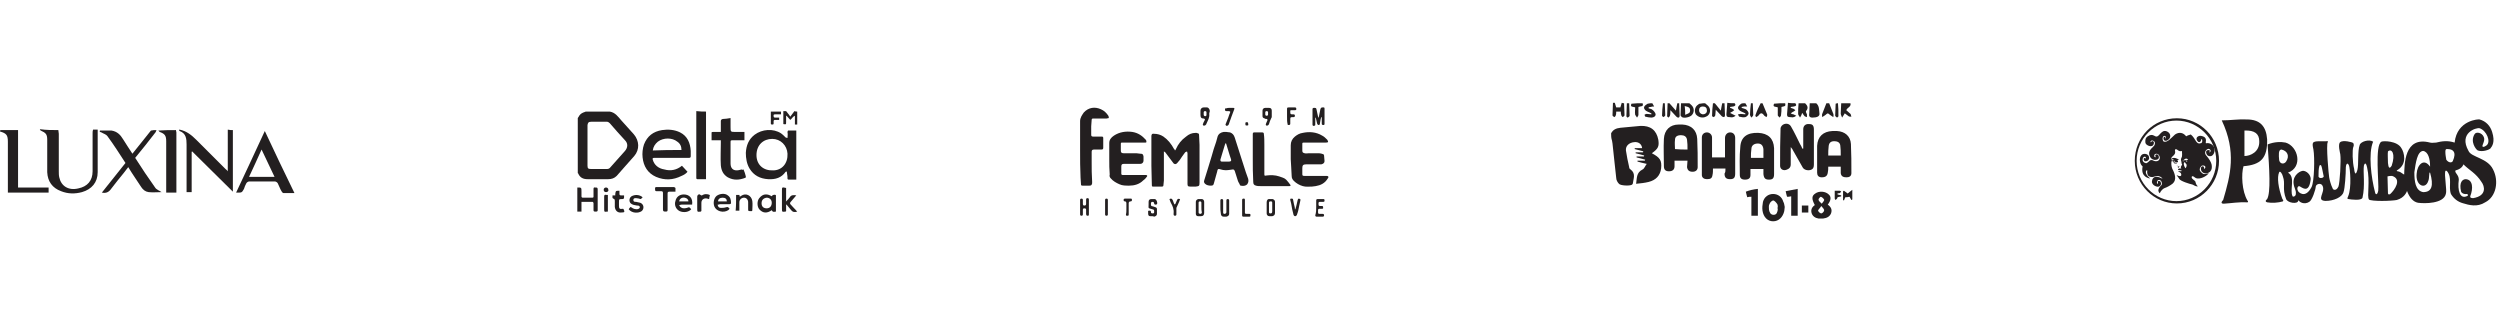 <svg width="540" height="70" viewBox="0 0 540 70" fill="none" xmlns="http://www.w3.org/2000/svg">
<g clip-path="url(#clip0_2958_570)">
<path d="M131.7 24.1C132.9 24.3 133.5 25.2 134.2 26C135.1 27 136 28 136.9 29C138.1 30.4 138.2 32.3 137 33.7C135.7 35.2 134.4 36.6 133.2 38C132.7 38.5 132.1 38.7 131.4 38.7C129.9 38.7 128.4 38.7 126.9 38.7C126 38.7 125.3 38.4 124.9 37.5C124.9 37.4 124.8 37.4 124.8 37.4C124.8 33.4 124.8 29.5 124.8 25.5C124.9 25.4 124.9 25.3 125 25.2C125.2 24.8 125.5 24.5 126 24.3C126.2 24.2 126.4 24.2 126.5 24.1C128.2 24.1 129.9 24.1 131.7 24.1ZM126.9 31.5C126.9 32.9 126.9 34.4 126.9 35.8C126.9 36.4 127.1 36.5 127.6 36.5C128.8 36.5 130 36.5 131.2 36.5C131.4 36.5 131.6 36.4 131.7 36.3C132.8 35.1 133.9 33.8 135 32.6C135.6 31.9 135.7 31 135 30.3C133.9 29.1 132.8 27.9 131.7 26.6C131.5 26.4 131.3 26.3 131.1 26.3C130 26.3 128.8 26.3 127.7 26.3C127.1 26.3 127 26.5 126.9 27C126.9 28.6 126.9 30 126.9 31.5Z" fill="#231F20"/>
<path d="M152.5 24.1C152.5 24.3 152.5 24.4 152.5 24.6C152.5 29.1 152.5 33.7 152.5 38.2C152.5 38.4 152.5 38.5 152.5 38.7C151.9 38.7 151.2 38.7 150.6 38.7C150.5 38.7 150.4 38.6 150.4 38.5C150.4 38.4 150.4 38.2 150.4 38.1C150.4 33.6 150.4 29.1 150.4 24.6C150.4 24.4 150.4 24.2 150.4 24C151.2 24.1 151.9 24.1 152.5 24.1Z" fill="#231F20"/>
<path d="M124.7 40.5C125.6 40.5 125.6 40.5 125.6 41.4C125.6 41.7 125.6 42.1 125.6 42.4C125.6 42.6 125.7 42.7 125.9 42.7C126.6 42.7 127.2 42.7 127.9 42.7C128.2 42.7 128.2 42.6 128.2 42.4C128.2 41.9 128.2 41.4 128.2 40.8C128.2 40.6 128.3 40.4 128.5 40.5C128.6 40.5 128.6 40.5 128.7 40.5C129 40.5 129.1 40.6 129.1 40.9C129.1 42.2 129.1 43.5 129.1 44.8C129.1 45 129.1 45.2 129.1 45.4C129.1 45.6 129 45.7 128.8 45.7C128.7 45.7 128.6 45.7 128.5 45.7C128.3 45.7 128.2 45.6 128.2 45.4C128.2 44.9 128.2 44.4 128.2 43.9C128.2 43.8 128.1 43.6 128 43.6C127.2 43.6 126.4 43.6 125.6 43.6C125.6 44.3 125.6 45 125.6 45.7C125.3 45.7 125 45.7 124.7 45.7C124.7 44 124.7 42.3 124.7 40.5Z" fill="#231F20"/>
<path d="M172.2 24.1C172.2 25 172.2 26 172.2 26.9C172 26.9 171.9 26.9 171.7 26.9C171.7 26.3 171.7 25.7 171.7 25C171.2 25.2 171.1 25.6 170.7 25.9C170.4 25.6 170.2 25.3 169.9 25C169.9 25 169.8 25 169.8 25.1C169.8 25.5 169.8 26 169.8 26.4C169.8 26.9 169.8 26.9 169.2 26.8C169.2 25.9 169.2 24.9 169.2 24C169.4 24 169.6 24 169.8 24C170.1 24.4 170.4 24.7 170.7 25.2C171 24.8 171.3 24.4 171.6 24C171.8 24.1 172 24.1 172.2 24.1Z" fill="#231F20"/>
<path d="M168.7 24.1C168.7 24.3 168.7 24.4 168.7 24.7C168.2 24.7 167.8 24.7 167.4 24.7C167 24.7 167.1 24.9 167.1 25.1C167.1 25.3 167.2 25.4 167.4 25.4C167.7 25.4 168 25.4 168.3 25.4C168.3 25.6 168.3 25.7 168.3 25.9C168 25.9 167.7 25.9 167.4 25.9C167.2 25.9 167.1 26 167.1 26.2C167.1 26.3 167.1 26.5 167.1 26.6C167.1 26.8 167.1 26.9 166.8 26.9C166.5 26.9 166.5 26.8 166.5 26.6C166.5 25.8 166.5 24.9 166.5 24.1C167.3 24.1 168 24.1 168.7 24.1Z" fill="#231F20"/>
<path d="M170.1 29.8C170.1 29.4 170.2 29 170.1 28.6C170.1 28.3 170.2 28.1 170.5 28.2C171 28.2 171.5 28.2 172 28.2C172 31.7 172 35.3 172 38.8C171.4 38.8 170.8 38.8 170.3 38.8C170.2 38.8 170.1 38.7 170.1 38.6C170.1 38.2 170.1 37.9 170 37.5C170 37.4 170 37.2 169.9 37C169.8 37.1 169.8 37.1 169.7 37.1C168.8 38.4 167.5 38.8 165.9 38.7C164.2 38.6 162.8 37.9 161.9 36.4C161.3 35.4 161.1 34.2 161.1 33C161.2 31.4 161.7 30.1 163 29.1C164.6 27.9 167 27.7 168.7 28.8C169 29 169.3 29.3 169.5 29.5C169.6 29.6 169.6 29.6 169.7 29.7C170 29.8 170.1 29.8 170.1 29.8ZM166.8 30C164.9 30 163.4 31.3 163.4 33.5C163.4 35.6 164.9 36.9 167 36.8C168.9 36.8 170.2 35.3 170.1 33.2C170 31.4 168.6 30 166.8 30Z" fill="#231F20"/>
<path d="M147.3 35.8C147.7 36.2 148.1 36.7 148.5 37.1C148.2 37.5 147.7 37.8 147.2 38C145.4 38.9 143.6 39 141.7 38.2C139.9 37.4 139 35.9 138.8 34C138.7 33.1 138.8 32.1 139.1 31.2C139.8 29.4 141.1 28.4 143 28.1C144.3 27.9 145.7 28 146.9 28.6C148.5 29.4 149.1 30.9 149.2 32.6C149.2 33 149.2 33.3 149.2 33.7C149.2 34 149.1 34.1 148.8 34.1C146.5 34.1 144.3 34.1 142 34.1C141.8 34.1 141.5 34.1 141.3 34.1C141 34.1 140.9 34.2 141 34.5C141.3 35.6 142.2 36.4 143.5 36.6C144.9 37 146.2 36.7 147.3 35.8ZM147.2 32.4C147.2 31.6 146.9 31 146.3 30.6C145.2 29.7 143.3 29.7 142.1 30.6C141.5 31.1 141.1 31.7 141 32.5C143.1 32.4 145.1 32.4 147.2 32.4Z" fill="#231F20"/>
<path d="M160.6 36.6C160.8 37.1 161 37.6 161.1 38.1C161.1 38.2 161.1 38.4 161 38.4C159.7 38.9 158.5 39 157.2 38.3C156.2 37.7 155.8 36.8 155.7 35.7C155.6 34.1 155.7 32.5 155.7 30.9C155.7 30.7 155.7 30.5 155.7 30.3C155 30.3 154.4 30.3 153.7 30.3C153.7 29.7 153.7 29.2 153.7 28.7C153.7 28.5 153.8 28.5 154 28.5C154.4 28.5 154.8 28.5 155.2 28.5C155.3 28.5 155.5 28.5 155.7 28.5C155.7 27.7 155.7 27 155.7 26.2C155.7 25.9 155.8 25.8 156.1 25.7C156.6 25.7 157.2 25.6 157.8 25.5C157.8 26.2 157.8 26.8 157.8 27.4C157.8 28.5 157.8 28.5 158.9 28.5C159.5 28.5 160.2 28.5 160.8 28.5C160.8 29.1 160.8 29.7 160.8 30.3C160 30.3 159.1 30.3 158.3 30.3C157.8 30.3 157.8 30.3 157.8 30.8C157.8 32.3 157.8 33.8 157.8 35.3C157.8 36.3 158.3 36.8 159.1 36.8C159.5 36.8 159.8 36.7 160.2 36.6C160.3 36.7 160.4 36.7 160.6 36.6Z" fill="#231F20"/>
<path d="M166.7 42.4C166.8 42.1 167.3 42 167.5 42.1C167.6 42.1 167.6 42.2 167.6 42.3C167.6 43.4 167.6 44.6 167.6 45.7C167 45.8 166.9 45.8 166.7 45.4C165.7 46.1 164.8 46.1 164 45.2C163.5 44.6 163.5 43.4 164 42.8C164.8 41.8 165.7 41.8 166.7 42.4ZM164.5 43.9C164.5 44.6 164.9 45 165.6 45C166.3 45 166.7 44.5 166.7 43.8C166.7 43.1 166.2 42.7 165.6 42.7C164.9 42.8 164.5 43.2 164.5 43.9Z" fill="#231F20"/>
<path d="M155 44.2C155.1 44.7 155.3 44.9 155.7 44.9C156 44.9 156.4 44.9 156.7 44.8C157.2 44.7 157.2 44.6 157.6 45.1C157.5 45.2 157.4 45.3 157.3 45.4C156.2 46.1 154.7 45.6 154.3 44.6C154 43.8 154.2 42.8 154.8 42.3C155.5 41.8 156.6 41.7 157.2 42.2C157.8 42.6 157.9 43.2 157.9 43.9C157.9 44 157.7 44.1 157.6 44.1C156.9 44.1 156.2 44.1 155.5 44.1C155.3 44.2 155.2 44.2 155 44.2ZM157 43.5C157 43 156.7 42.7 156.1 42.7C155.5 42.7 155.1 43 155.1 43.5C155.8 43.5 156.4 43.5 157 43.5Z" fill="#231F20"/>
<path d="M149.5 44.2C148.7 44.2 148 44.2 147.2 44.2C147 44.2 146.9 44.3 146.7 44.3C146.8 44.5 146.9 44.7 147.1 44.8C147.5 45.1 148 45 148.4 44.9C148.9 44.7 148.9 44.7 149.3 45.2C148.8 45.8 147.7 46 146.8 45.6C146 45.2 145.6 44.3 145.9 43.4C146.1 42.5 146.8 42 147.7 42C148.9 42 149.7 42.8 149.5 44.2ZM146.7 43.5C147.4 43.5 148 43.5 148.7 43.5C148.7 43.1 148.4 42.8 147.9 42.7C147.3 42.6 146.8 42.9 146.7 43.5Z" fill="#231F20"/>
<path d="M169.8 43.5C170.1 43.2 170.4 42.9 170.6 42.6C170.9 42.1 171.4 42.1 172 42.2C171.6 42.7 171.2 43.1 170.8 43.6C170.6 43.8 170.6 44 170.8 44.2C171.3 44.7 171.7 45.2 172.2 45.7C171.6 45.9 171.2 45.8 170.9 45.4C170.6 45 170.2 44.6 169.9 44.2H169.8C169.8 44.7 169.8 45.2 169.8 45.6C169.7 45.7 169.7 45.7 169.7 45.7C168.9 45.8 168.9 45.8 168.9 45C168.9 43.7 168.9 42.5 168.9 41.2C168.9 40.4 168.9 40.4 169.8 40.6C169.8 41.5 169.8 42.5 169.8 43.4C169.7 43.4 169.7 43.4 169.8 43.5Z" fill="#231F20"/>
<path d="M145.9 40.6C145.9 40.8 145.9 41.1 145.9 41.4C145.5 41.4 145 41.4 144.6 41.4C144.3 41.4 144.2 41.5 144.2 41.8C144.2 43 144.2 44.2 144.2 45.3C144.2 45.7 144.1 45.7 143.7 45.7C143.3 45.7 143.2 45.6 143.2 45.2C143.2 44 143.2 42.9 143.2 41.7C143.2 41.4 143.1 41.3 142.8 41.3C142.5 41.3 142.1 41.3 141.8 41.3C141.5 41.3 141.5 41.1 141.5 40.9C141.5 40.7 141.4 40.4 141.8 40.4C143.1 40.4 144.4 40.4 145.6 40.4C145.8 40.5 145.9 40.6 145.9 40.6Z" fill="#231F20"/>
<path d="M159 42.1C159.3 42.1 159.5 42.1 159.7 42.1C159.7 42.2 159.8 42.4 159.8 42.5C159.9 42.4 160 42.4 160.1 42.3C161.1 41.6 162.3 42.2 162.5 43.4C162.6 44.1 162.5 44.8 162.5 45.4C162.5 45.7 162.3 45.6 162.1 45.6C161.6 45.6 161.6 45.6 161.6 45.1C161.6 44.6 161.6 44.1 161.6 43.7C161.6 43.1 161.2 42.7 160.7 42.7C160.2 42.7 159.7 43.1 159.7 43.7C159.7 44 159.7 44.3 159.7 44.6C159.7 44.9 159.7 45.2 159.7 45.5C159.4 45.5 159.2 45.5 158.9 45.5C159 44.5 159 43.3 159 42.1Z" fill="#231F20"/>
<path d="M135.8 45.2C135.9 45 136 44.9 136.2 44.7C136.4 44.8 136.6 44.9 136.7 45C136.9 45.1 137.2 45.2 137.5 45.2C137.9 45.2 138.2 45 138.2 44.8C138.2 44.4 137.9 44.4 137.6 44.4C137.2 44.3 136.8 44.3 136.5 44.1C135.8 43.8 135.8 42.8 136.4 42.4C137.1 42 138.1 42 138.8 42.6C138.7 42.8 138.5 42.9 138.4 43C138 42.9 137.7 42.8 137.4 42.8C137.1 42.8 136.8 42.8 136.8 43.2C136.8 43.6 137.1 43.6 137.4 43.6C137.7 43.7 138 43.7 138.3 43.8C139.1 44.1 139.2 45.1 138.6 45.6C137.9 46.1 136.5 46.1 135.8 45.2Z" fill="#231F20"/>
<path d="M132.3 42.8C132.3 42.7 132.3 42.6 132.3 42.6C132.3 42.5 132.3 42.3 132.3 42.2C132.4 42.2 132.5 42.2 132.6 42.2C132.7 42.2 132.8 42.2 132.9 42.2C132.9 42.1 132.9 42 132.9 41.9C133 41.2 133 41.2 133.8 41.2C133.8 41.4 133.8 41.7 133.8 41.9C133.8 42.1 133.9 42.2 134.1 42.2C134.3 42.2 134.5 42.2 134.8 42.2C134.8 42.3 134.8 42.4 134.8 42.6C134.8 42.9 134.7 43 134.4 43C133.7 43 133.7 43 133.7 43.7C133.7 44 133.7 44.2 133.7 44.5C133.7 45.1 133.9 45.2 134.5 45.1H134.6L134.7 45.2C135 45.8 134.9 45.9 134.2 45.9C133.4 46 132.9 45.5 132.8 44.7C132.8 44.3 132.8 43.9 132.8 43.4C132.8 43.1 132.7 42.9 132.4 42.9C132.5 42.8 132.4 42.8 132.3 42.8Z" fill="#231F20"/>
<path d="M153.1 43C153 43 152.9 42.9 152.8 42.9C152.1 42.7 151.5 43.1 151.5 43.8C151.5 44.4 151.5 45.1 151.5 45.6C151.4 45.6 151.4 45.7 151.4 45.7C150.6 45.8 150.6 45.8 150.6 45C150.6 44.2 150.6 43.3 150.6 42.5C150.6 42.1 151 41.8 151.3 42.1C151.5 42.3 151.7 42.2 151.8 42.1C152.2 41.9 152.6 41.9 153 42C153.4 42.1 153.4 42.2 153.2 42.6C153.3 42.8 153.2 42.9 153.1 43Z" fill="#231F20"/>
<path d="M131.3 42.1C131.3 43.3 131.3 44.5 131.3 45.7C131.2 45.7 131.2 45.7 131.2 45.7C130.5 45.8 130.5 45.8 130.5 45C130.5 44.2 130.5 43.3 130.5 42.5C130.5 42.1 130.6 42 131 42.1C131.1 42.1 131.2 42.1 131.3 42.1Z" fill="#231F20"/>
<path d="M130.9 41.5C130.6 41.5 130.4 41.3 130.4 41C130.4 40.7 130.6 40.5 130.9 40.5C131.2 40.5 131.4 40.7 131.4 41C131.5 41.3 131.2 41.5 130.9 41.5Z" fill="#231F20"/>
<path d="M253.8 32.5C253.9 32.4 254 32.3 254 32.2C254.5 31.1 255.2 30.2 256.2 29.5C256.8 29 257.4 28.7 258.3 28.7C258.4 28.7 258.6 28.7 258.7 28.8C258.9 28.8 259 28.9 259 29.2C259 29.9 259.1 30.6 259.1 31.3C259.1 34 259.1 36.7 259.1 39.4C259.1 40.2 259 40.2 258.3 40.3C257.9 40.3 257.5 40.3 257.1 40.3C256.6 40.3 256.5 40.2 256.5 39.7C256.5 37.5 256.5 35.3 256.5 33.1C256.5 33 256.4 32.8 256.4 32.7C256.3 32.8 256.1 32.8 256 32.9C255.6 33.4 255.2 34 254.8 34.6C254.6 34.8 254.4 35.1 254.2 35.3C253.9 35.5 253.8 35.5 253.5 35.3C253.2 34.9 252.9 34.5 252.6 34.1C252.3 33.7 252 33.3 251.7 32.9C251.6 32.8 251.5 32.8 251.4 32.7C251.4 32.9 251.4 33 251.4 33.2C251.4 35.1 251.4 37.1 251.4 39C251.4 39.3 251.3 39.7 251.3 40C251.3 40.2 251.2 40.3 251 40.3C250.3 40.3 249.7 40.3 249 40.3C248.8 40.3 248.8 40.1 248.8 40C248.8 38.6 248.7 37.2 248.7 35.8C248.7 33.8 248.7 31.7 248.7 29.7C248.7 29.6 248.7 29.5 248.7 29.4C248.7 29 248.9 28.8 249.3 28.9C250 28.9 250.7 29.1 251.3 29.5C252.3 30.2 253 31.1 253.6 32.2C253.6 32.1 253.7 32.3 253.8 32.5Z" fill="#231F20"/>
<path d="M278.8 34.4C278.8 33.4 278.8 32.4 278.8 31.4C278.8 30.6 279.1 30 279.7 29.5C280.2 29.1 280.7 28.8 281.4 28.7C282.8 28.4 284.3 28.5 285.6 29.3C286 29.5 286.3 29.8 286.6 30.1L286.7 30.2C287 30.7 286.9 30.8 286.3 30.8C284.7 30.8 283.2 30.8 281.6 30.8C281.3 30.8 281.3 30.9 281.3 31.1C281.3 31.6 281.3 32 281.3 32.5C281.3 32.9 281.4 33 281.8 33.1C282.1 33.2 282.4 33.1 282.7 33.1C283.4 33.1 284.2 33.1 284.9 33.1C285.2 33.1 285.5 33.2 285.8 33.3C285.9 33.3 286 33.5 286 33.6C286 34 286.1 34.4 286.1 34.8C286.1 35.2 285.8 35.4 285.4 35.5C285.1 35.5 284.7 35.5 284.4 35.5C283.6 35.5 282.8 35.5 282.1 35.5C281.5 35.5 281.3 35.7 281.3 36.3C281.3 36.7 281.3 37.1 281.3 37.5C281.3 37.9 281.3 38 281.8 38C283.2 38 284.7 38 286.1 38C286.3 38 286.4 38 286.6 38C286.9 38 287 38.2 286.9 38.4C286.7 38.7 286.5 39 286.3 39.2C285.5 40 284.5 40.2 283.4 40.3C282.7 40.3 282.1 40.4 281.4 40.2C280.7 40 280 39.6 279.5 39.1C279.2 38.8 279 38.5 279 38C278.9 36.6 278.9 35.5 278.8 34.4C278.9 34.4 278.9 34.4 278.8 34.4Z" fill="#231F20"/>
<path d="M239.6 34.4C239.6 33.2 239.6 32.1 239.6 30.9C239.6 30.2 240 29.7 240.6 29.3C241.8 28.5 243.2 28.3 244.6 28.5C245.8 28.7 246.7 29.3 247.5 30.2C247.6 30.3 247.6 30.4 247.6 30.5C247.7 30.7 247.6 30.8 247.4 30.8C247.3 30.8 247.1 30.8 247 30.8C245.5 30.8 244 30.8 242.5 30.8C242.1 30.8 242.1 30.8 242.1 31.2C242.1 31.6 242.1 32.1 242.1 32.5C242.1 32.9 242.2 33.1 242.7 33.1C243.4 33.1 244.1 33.1 244.8 33.1C245.3 33.1 245.8 33.1 246.3 33.2C246.8 33.2 246.9 33.3 247 33.8C247 34.1 247 34.4 247 34.7C247 35.1 246.7 35.4 246.3 35.4C245.6 35.4 244.8 35.4 244.1 35.4C243.6 35.4 243.2 35.4 242.7 35.4C242.3 35.4 242.2 35.6 242.2 36C242.2 36.5 242.2 37 242.2 37.5C242.2 37.7 242.3 37.8 242.5 37.8C244 37.8 245.4 37.8 246.9 37.8C247.1 37.8 247.3 37.8 247.5 37.8C247.8 37.8 247.9 38 247.7 38.2C247.5 38.5 247.2 38.8 246.9 39C246.1 39.8 245 40.1 243.9 40.1C243.2 40.1 242.4 40.1 241.8 39.8C241.1 39.5 240.4 39.1 239.9 38.5C239.7 38.3 239.6 38 239.7 37.7C239.6 36.6 239.6 35.5 239.6 34.4Z" fill="#231F20"/>
<path d="M264.9 28.5C265.1 28.5 265.4 28.6 265.7 28.6C266.2 28.8 266.5 29.1 266.7 29.7C267.2 31.3 267.7 32.8 268.2 34.4C268.5 35.3 268.8 36.3 269.1 37.2C269.3 37.7 269.4 38.1 269.6 38.6C269.7 39 269.7 39.4 269.4 39.8C269 40.2 268.5 40.2 268 40.1C267.9 40.1 267.8 40 267.8 39.9C267.7 39.6 267.5 39.4 267.4 39.1C267.2 38.4 266.9 37.6 266.7 36.9C266.6 36.7 266.5 36.6 266.3 36.6C266.1 36.6 265.8 36.7 265.6 36.7C265 36.8 264.3 36.8 263.7 36.6C263.1 36.4 263 36.5 262.9 37.1C262.7 37.9 262.4 38.8 262.2 39.6C262.1 40 262 40.1 261.5 40.1C261.1 40.1 260.6 40 260.3 39.7C260.1 39.5 260 39.3 260.1 39C260.4 38 260.7 37 261 36.1C261.2 35.3 261.5 34.6 261.7 33.8C262 32.7 262.3 31.7 262.7 30.6C262.8 30.2 262.9 29.9 263 29.5C263.2 28.9 263.7 28.6 264.3 28.5C264.4 28.5 264.6 28.5 264.9 28.5ZM264.8 34.9C265 34.9 265.3 34.9 265.5 34.9C265.9 34.9 266 34.7 265.9 34.4C265.8 34.1 265.7 33.8 265.6 33.5C265.4 32.7 265.1 32 264.9 31.2C264.9 31.1 264.8 31 264.8 30.9C264.7 31 264.6 31.1 264.6 31.2C264.4 32 264.1 32.7 263.9 33.5C263.8 33.8 263.7 34.2 263.6 34.5C263.6 34.8 263.7 34.9 263.9 34.9C264.2 34.9 264.5 34.9 264.8 34.9Z" fill="#231F20"/>
<path d="M233.3 32.4C233.3 30.3 233.3 28.3 233.3 26.2C233.3 25.4 233.7 24.9 234.1 24.3C235.1 23.2 236.5 23 237.8 23.6C238.5 23.9 239 24.4 239.4 25C239.5 25.2 239.5 25.3 239.5 25.5C239.3 25.5 239.2 25.6 239 25.6C238 25.6 237.1 25.6 236.1 25.6C235.9 25.6 235.8 25.7 235.8 25.9C235.8 26.4 235.7 26.8 235.7 27.3C235.7 27.9 235.7 28.5 235.7 29.1C235.7 29.4 235.8 29.5 236.1 29.5C236.4 29.5 236.7 29.5 237.1 29.5C237.4 29.5 237.7 29.5 238 29.5C238.2 29.5 238.3 29.6 238.3 29.8C238.3 30.5 238.3 31.2 238.3 31.9C238.3 32.2 238.2 32.3 237.9 32.3C237.5 32.3 237.1 32.3 236.7 32.3C236.6 32.3 236.4 32.3 236.3 32.3C235.9 32.3 235.8 32.5 235.8 32.8C235.8 33.5 235.8 34.2 235.8 35C235.8 36.4 235.8 37.8 235.9 39.2C235.9 39.3 235.9 39.5 235.9 39.6C235.8 40 235.7 40.1 235.3 40.1C234.8 40.1 234.3 40.1 233.8 40.1C233.6 40.1 233.5 40 233.5 39.9C233.5 39.4 233.4 38.9 233.4 38.4C233.3 36.4 233.3 34.4 233.3 32.4Z" fill="#231F20"/>
<path d="M270.6 34.2C270.6 32.5 270.6 30.9 270.6 29.2C270.6 29.1 270.6 29.1 270.6 29C270.6 28.6 270.7 28.6 271.1 28.6C271.6 28.6 272.1 28.6 272.6 28.6C272.9 28.6 273 28.7 273 29C273.1 29.7 273.1 30.5 273.1 31.2C273.1 33.3 273.1 35.4 273.1 37.5C273.1 38 273.1 38 273.6 37.9C274.5 37.8 275.4 37.8 276.3 38.1C276.8 38.3 277.4 38.4 277.8 38.8C278.1 39.1 278.4 39.5 278.7 39.9C278.8 40.1 278.8 40.2 278.5 40.2C277.5 40.2 276.5 40.2 275.6 40.2C274.5 40.2 273.4 40.2 272.3 40.2C272 40.2 271.6 40.2 271.3 40.1C270.9 40 270.7 39.8 270.7 39.3C270.6 37.6 270.6 35.9 270.6 34.2Z" fill="#231F20"/>
<path d="M284.1 25.4C284.1 25.7 284.1 26 284.1 26.3C284.1 26.5 284.1 26.7 284.1 26.8C284.1 27.1 284.1 27.1 283.8 27.2C283.6 27.2 283.5 27.1 283.5 26.9C283.5 25.8 283.5 24.7 283.5 23.6C283.5 23.4 283.6 23.3 283.8 23.3C284.3 23.3 284.3 23.3 284.4 23.8C284.5 24.3 284.6 24.7 284.7 25.2C284.7 25.3 284.7 25.4 284.8 25.4C284.8 25.3 284.9 25.2 284.9 25.1C285 24.6 285.1 24.1 285.2 23.6C285.3 23.3 285.4 23.2 285.7 23.2C286.1 23.2 286.1 23.2 286.1 23.6C286.1 24.6 286.1 25.6 286.1 26.7C286.1 27 286 27 285.8 27C285.6 27 285.5 26.9 285.5 26.7C285.5 26.2 285.5 25.8 285.5 25.3H285.4C285.3 25.6 285.2 25.9 285.2 26.1C285.2 26.3 285.1 26.5 285.1 26.7C285.1 26.9 285 27 284.8 27C284.6 27 284.6 26.8 284.5 26.7C284.4 26.3 284.3 25.8 284.2 25.4C284.2 25.5 284.2 25.4 284.1 25.4Z" fill="#231F20"/>
<path d="M260.1 44.8C260.1 45.2 260.1 45.6 260.1 46C260.1 46.4 259.9 46.7 259.4 46.7C259.2 46.7 259 46.7 258.8 46.7C258.5 46.7 258.3 46.5 258.3 46.2C258.3 45.3 258.3 44.4 258.3 43.6C258.3 43.3 258.5 43.1 258.8 43C259.1 43 259.4 43 259.6 43C259.9 43 260.1 43.3 260.1 43.6C260.1 44 260.1 44.4 260.1 44.8ZM259.5 44.8C259.5 44.5 259.5 44.2 259.5 43.8C259.5 43.6 259.4 43.5 259.2 43.5C259 43.5 258.9 43.6 258.9 43.8C258.9 44.5 258.9 45.2 258.9 45.9C258.9 46.1 259 46.1 259.2 46.2C259.4 46.2 259.6 46.1 259.6 45.9C259.5 45.5 259.5 45.1 259.5 44.8Z" fill="#231F20"/>
<path d="M275.4 44.8C275.4 45.2 275.4 45.6 275.4 46C275.4 46.4 275.2 46.6 274.8 46.7C274.6 46.7 274.4 46.7 274.2 46.7C273.8 46.7 273.6 46.4 273.6 46.1C273.6 45.3 273.6 44.5 273.6 43.7C273.6 43.3 273.8 42.9 274.3 43C274.5 43 274.7 43 274.9 43C275.2 43.1 275.4 43.3 275.4 43.6C275.4 44 275.4 44.4 275.4 44.8ZM274.1 44.8C274.1 45.1 274.1 45.5 274.1 45.8C274.1 46 274.2 46.1 274.4 46.1C274.7 46.1 274.8 46 274.8 45.6C274.8 45 274.8 44.4 274.8 43.8C274.8 43.5 274.7 43.5 274.4 43.5C274.2 43.5 274.1 43.6 274.1 43.8C274.1 44.1 274.1 44.5 274.1 44.8Z" fill="#231F20"/>
<path d="M233.3 44.8C233.3 44.3 233.3 43.8 233.3 43.2C233.3 43 233.4 42.9 233.6 42.9C233.8 42.9 233.9 43 233.9 43.2C233.9 43.5 233.9 43.8 233.9 44C233.9 44.3 234 44.4 234.2 44.4C234.5 44.4 234.6 44.3 234.6 44C234.6 43.7 234.6 43.4 234.6 43.1C234.6 42.9 234.7 42.8 234.9 42.8C235.1 42.8 235.2 42.9 235.2 43.1C235.2 44.2 235.2 45.2 235.2 46.3C235.2 46.6 235.1 46.6 234.9 46.6C234.6 46.6 234.7 46.4 234.6 46.3C234.6 46 234.6 45.7 234.6 45.3C234.6 45.1 234.5 45 234.2 45C234 45 233.9 45.1 233.9 45.3C233.9 45.6 233.9 46 233.9 46.3C233.9 46.5 233.8 46.6 233.6 46.6C233.4 46.6 233.3 46.5 233.3 46.3C233.3 45.9 233.3 45.3 233.3 44.8Z" fill="#231F20"/>
<path d="M263.6 44.7C263.6 44.2 263.6 43.7 263.6 43.3C263.6 43.1 263.7 43 263.9 43C264.1 43 264.2 43.1 264.2 43.3C264.2 44.1 264.2 45 264.2 45.8C264.2 46 264.2 46.2 264.5 46.2C264.7 46.2 264.8 46.1 264.9 45.9C264.9 45.5 264.9 45.2 264.9 44.8C264.9 44.3 264.9 43.8 264.9 43.3C264.9 43.1 265 43 265.2 43C265.4 43 265.5 43.1 265.5 43.3C265.5 44.3 265.5 45.2 265.5 46.2C265.5 46.5 265.3 46.7 264.9 46.8C264.7 46.8 264.5 46.8 264.3 46.8C263.9 46.8 263.7 46.5 263.7 46.1C263.6 45.6 263.6 45.1 263.6 44.7Z" fill="#231F20"/>
<path d="M248.9 46.7C248.8 46.7 248.6 46.7 248.5 46.7C248.1 46.7 248 46.5 248 46.1C248 46 248 45.9 248 45.8C248 45.7 247.9 45.5 248.2 45.5C248.5 45.5 248.6 45.5 248.6 45.8C248.6 46 248.7 46.1 249 46.1C249.2 46.1 249.3 46 249.3 45.8C249.3 45.3 249.3 45.3 248.9 45.2C247.9 44.9 248.1 45.1 248.1 44.1C248.1 43.9 248.1 43.8 248.1 43.6C248.1 43.2 248.3 43 248.7 43C248.9 43 249.2 43 249.4 43C249.8 43 250.1 43.8 249.9 44.1C249.8 44.2 249.6 44.2 249.5 44.2C249.4 44.2 249.3 44 249.3 44C249.3 43.8 249.2 43.6 249 43.6C248.7 43.6 248.6 43.7 248.6 44C248.6 44.5 248.6 44.5 249.1 44.6C250 44.9 249.9 44.8 249.9 45.7C249.9 45.9 249.9 46 249.9 46.2C249.9 46.5 249.7 46.7 249.3 46.8C249.1 46.7 249 46.7 248.9 46.7Z" fill="#231F20"/>
<path d="M273.7 25.7C273.5 25.7 273.3 25.7 273.2 25.6C272.9 25.5 272.7 25.4 272.7 25.1C272.7 24.7 272.7 24.3 272.7 23.9C272.7 23.6 272.9 23.3 273.3 23.3C273.5 23.3 273.8 23.3 274.1 23.3C274.5 23.3 274.7 23.5 274.7 23.9C274.7 24.3 274.7 24.7 274.7 25.2C274.7 25.3 274.7 25.4 274.6 25.5C274.4 25.9 274.2 26.4 274.1 26.8C274 27.1 273.7 27.2 273.5 27.1C273.5 27.1 273.4 27 273.4 26.9C273.5 26.5 273.7 26.2 273.8 25.9C273.7 25.8 273.7 25.8 273.7 25.7ZM273.9 24.5C273.9 24.4 273.9 24.3 273.9 24.3C273.9 24.1 273.8 24 273.6 24C273.4 24 273.3 24.1 273.3 24.3C273.3 24.4 273.3 24.6 273.3 24.7C273.3 24.9 273.4 25 273.6 25C273.8 25 273.9 24.9 273.9 24.7C273.9 24.6 273.9 24.6 273.9 24.5Z" fill="#231F20"/>
<path d="M261.2 24.6C261.3 25.4 260.9 26 260.6 26.7C260.6 26.8 260.5 26.9 260.5 26.9C260.4 27.1 260.1 27.2 259.9 27.1C259.9 27.1 259.8 27 259.8 26.9C259.9 26.6 260 26.3 260.2 26C260.3 25.7 260.3 25.7 260 25.6C259.5 25.6 259.3 25.4 259.3 24.8C259.3 24.5 259.3 24.2 259.3 23.9C259.3 23.5 259.6 23.2 260 23.2C260.2 23.2 260.5 23.2 260.7 23.2C261 23.2 261.2 23.5 261.3 23.8C261.3 23.9 261.3 24 261.3 24.2C261.2 24.3 261.2 24.5 261.2 24.6ZM260.6 24.5C260.6 24.4 260.6 24.3 260.6 24.3C260.6 24.1 260.5 24 260.3 24C260.1 24 260 24.1 260 24.3C260 24.5 260 24.6 260 24.8C260 25 260.2 25.1 260.3 25.1C260.5 25.1 260.6 25 260.6 24.8C260.6 24.7 260.6 24.6 260.6 24.5Z" fill="#231F20"/>
<path d="M284.3 44.8C284.3 44.3 284.3 43.8 284.3 43.3C284.3 43.1 284.4 43 284.6 43C285 43 285.4 43 285.8 43C286 43 286.1 43 286.1 43.3C286.1 43.6 286 43.6 285.7 43.6C285.5 43.6 285.3 43.6 285.1 43.6C284.9 43.6 284.8 43.7 284.8 43.9C284.8 44 284.8 44.1 284.8 44.1C284.8 44.5 284.9 44.5 285.3 44.5C285.4 44.5 285.5 44.5 285.6 44.5C285.8 44.5 285.8 44.7 285.8 44.9C285.8 45.1 285.7 45.1 285.5 45.1C285.4 45.1 285.3 45.1 285.2 45.1C284.7 45.1 284.7 45.1 284.7 45.6C284.7 45.7 284.7 45.8 284.7 45.9C284.7 46.1 284.8 46.2 285 46.2C285.2 46.2 285.5 46.2 285.7 46.2C285.9 46.2 286 46.3 286 46.5C286 46.7 285.9 46.8 285.7 46.8C285.3 46.8 284.8 46.8 284.4 46.8C284.2 46.8 284.1 46.7 284.1 46.5C284.3 45.9 284.3 45.3 284.3 44.8Z" fill="#231F20"/>
<path d="M279.8 45.2C279.9 45 279.9 44.7 280 44.5C280.1 44.1 280.2 43.6 280.3 43.2C280.4 42.9 280.5 42.8 280.8 43C280.9 43 280.9 43.2 280.9 43.2C280.8 43.7 280.7 44.1 280.6 44.6C280.5 45.1 280.4 45.7 280.2 46.2C280.2 46.3 280.1 46.5 280 46.6C279.8 46.8 279.5 46.7 279.4 46.4C279.2 45.6 279 44.8 278.9 44C278.8 43.7 278.8 43.5 278.7 43.2C278.7 43.1 278.6 42.9 278.9 42.9C279.1 42.9 279.3 42.9 279.3 43.1C279.4 43.4 279.4 43.8 279.5 44.1C279.6 44.5 279.7 44.8 279.7 45.2C279.7 45.2 279.7 45.2 279.8 45.2Z" fill="#231F20"/>
<path d="M278 25.2C278 24.7 278 24.2 278 23.6C278 23.3 278 23.2 278.4 23.2C278.8 23.2 279.3 23.2 279.7 23.2C279.9 23.2 280 23.3 280 23.5C280 23.7 280 23.8 279.7 23.8C279.4 23.8 279.2 23.8 278.9 23.8C278.7 23.8 278.7 23.9 278.7 24C278.7 24.7 278.7 24.7 279.4 24.7C279.6 24.7 279.7 24.8 279.7 25C279.7 25.2 279.6 25.3 279.4 25.3C279.4 25.3 279.4 25.3 279.3 25.3C278.7 25.3 278.7 25.3 278.7 26C278.7 26.2 278.7 26.5 278.7 26.7C278.7 26.9 278.6 27 278.4 27C278.2 27 278.1 27 278.1 26.7C278 26.3 278 25.8 278 25.2Z" fill="#231F20"/>
<path d="M265.6 23.3C265.9 23.3 266.1 23.3 266.4 23.3C266.6 23.3 266.7 23.4 266.6 23.6C266.4 24.1 266.2 24.7 266 25.2C265.8 25.8 265.6 26.3 265.4 26.9C265.3 27.1 265 27.3 264.8 27.1L264.7 26.9C264.9 26.4 265.1 25.9 265.3 25.4C265.4 25 265.6 24.6 265.7 24.3C265.8 24.1 265.7 24.1 265.5 24C265.3 24 265.1 24 264.9 24C264.7 24 264.6 23.9 264.6 23.7C264.6 23.4 264.6 23.4 264.9 23.4C265.1 23.3 265.3 23.3 265.6 23.3Z" fill="#231F20"/>
<path d="M252.6 43C253 42.8 253.1 42.9 253.3 43.2C253.4 43.5 253.5 43.7 253.6 44C253.7 44.2 253.8 44.2 253.9 44C254 43.8 254.1 43.5 254.2 43.3C254.4 42.9 254.4 42.9 254.9 43C254.8 43.3 254.7 43.6 254.6 43.8C254.4 44.2 254.3 44.5 254.1 44.9C254.1 45 254.1 45.2 254.1 45.3C254.1 45.6 254.1 46 254.1 46.3C254.1 46.5 254 46.6 253.8 46.6C253.6 46.6 253.5 46.5 253.5 46.3C253.5 46.2 253.5 46.2 253.5 46.1C253.6 45.2 253.3 44.5 252.9 43.8C252.8 43.6 252.7 43.3 252.6 43Z" fill="#231F20"/>
<path d="M243.3 45.1C243.3 44.7 243.3 44.3 243.3 43.9C243.3 43.7 243.2 43.5 243 43.5C242.8 43.5 242.7 43.4 242.7 43.2C242.7 43 242.8 42.9 243 42.9C243.4 42.9 243.8 42.9 244.2 42.9C244.4 42.9 244.5 42.9 244.5 43.2C244.5 43.4 244.4 43.5 244.2 43.5C243.9 43.5 243.8 43.7 243.8 43.9C243.8 44.7 243.8 45.5 243.8 46.3C243.8 46.5 243.8 46.6 243.5 46.6C243.3 46.6 243.2 46.6 243.2 46.3C243.3 46 243.3 45.6 243.3 45.1Z" fill="#231F20"/>
<path d="M268.3 44.8C268.3 44.3 268.3 43.8 268.3 43.2C268.3 43 268.4 42.9 268.6 42.9C268.8 42.9 268.9 42.9 268.9 43.2C268.9 44.1 268.9 44.9 268.9 45.8C268.9 46.1 268.9 46.2 269.3 46.2C269.5 46.2 269.7 46.2 269.9 46.2C270.1 46.2 270.1 46.3 270.1 46.5C270.1 46.6 270.1 46.8 269.9 46.8C269.4 46.8 269 46.8 268.5 46.8C268.4 46.8 268.3 46.7 268.3 46.6C268.3 46.1 268.3 45.7 268.3 45.2C268.3 45 268.3 44.9 268.3 44.8Z" fill="#231F20"/>
<path d="M238.7 44.8C238.7 44.3 238.7 43.7 238.7 43.2C238.7 43 238.8 42.9 239 42.9C239.2 42.9 239.3 43 239.3 43.2C239.3 43.8 239.3 44.5 239.3 45.1C239.3 45.5 239.3 45.9 239.3 46.3C239.3 46.5 239.2 46.6 239 46.6C238.8 46.6 238.7 46.5 238.7 46.3C238.7 45.9 238.7 45.3 238.7 44.8Z" fill="#231F20"/>
<path d="M269.3 27.1C269 27.2 269 26.9 269 26.7C269 26.4 269.1 26.4 269.3 26.4C269.5 26.4 269.6 26.4 269.6 26.7C269.7 27.1 269.6 27.1 269.3 27.1Z" fill="#231F20"/>
<path d="M348 28.8C348.4 28 349.1 27.7 350 27.6C351.4 27.5 352.9 27.3 354.3 27.2C356.5 27.1 357.8 28.1 358.2 30.2C358.4 31.6 358.2 32.1 356.8 33.1C358.5 34 359 34.6 358.8 36.4C358.6 37.9 357.7 38.9 356.1 39.3C355.3 39.5 354.4 39.6 353.4 39.7C353.6 38.5 353.4 37.3 354.8 36.6C355.2 36.4 355.3 35.9 355.7 35.4C354.9 35.2 354.3 35.1 353.7 34.9C353.7 34.8 353.7 34.8 353.7 34.7C354.2 34.7 354.8 34.7 355.3 34.7C355.3 34.6 355.3 34.5 355.4 34.5C354.8 34.3 354.2 34.2 353.5 34C353.5 33.9 353.5 33.9 353.5 33.8C354 33.8 354.6 33.8 355.1 33.8C355.1 33.7 355.1 33.6 355.2 33.6C354.6 33.4 354 33.3 353.3 33.1C353.3 33 353.3 33 353.3 32.9C353.8 32.9 354.4 32.9 354.9 32.9C354.9 32.8 354.9 32.7 355 32.7C354.4 32.5 353.7 32.4 353.1 32.2C353.1 32.1 353.1 32.1 353.1 32C353.6 32 354.2 32 354.7 32C354.6 31.1 353.9 30.6 353 30.7C351.9 30.8 351.1 31.5 351.2 32.5C351.4 33.7 351.6 34.9 351.9 36.1C351.9 36.3 352 36.5 352.2 36.6C353.4 37.5 352.8 38.6 352.7 39.6C352.7 39.7 352.6 39.8 352.5 39.9C352 40.2 350 40.1 349.7 39.7C349.4 39.4 349.1 38.9 349.1 38.4C348.8 36 348.6 33.5 348.3 31C348.3 30.8 348.2 30.6 348.2 30.4C348 29.8 348 29.3 348 28.8Z" fill="#231F20"/>
<path d="M392.3 22.3C393 22.9 392.9 23.7 393 24.5C393.1 25.1 392.5 25.4 391.5 25.4C390.8 25.4 390.7 25 390.8 24.5C390.8 23.8 390.9 23 390.9 22.3C391.4 22.3 391.8 22.3 392.3 22.3Z" fill="#231F20"/>
<path d="M372.5 22.3C372.5 23.2 372.6 24.1 372.6 24.9C372.6 25 372.5 25.3 372.4 25.3C372.2 25.3 372 25.2 371.9 25.1C371.5 24.7 371.1 24.2 370.6 23.7C370.6 24.2 370.5 24.6 370.5 24.9C370.5 25 370.3 25.2 370.2 25.3C370.1 25.3 369.8 25.1 369.8 25.1C369.8 24.2 369.9 23.2 370 22.3C370.1 22.3 370.3 22.3 370.4 22.3C370.8 22.8 371.2 23.3 371.7 23.9C371.8 23.2 371.9 22.8 372 22.3C372.2 22.3 372.4 22.3 372.5 22.3Z" fill="#231F20"/>
<path d="M362.7 22.3C362.7 23.2 362.8 24.1 362.8 25C362.8 25.5 362.4 25.5 362.1 25.2C361.7 24.8 361.3 24.3 360.8 23.8C360.8 24.3 360.8 24.7 360.7 25C360.7 25.1 360.5 25.3 360.4 25.4C360.3 25.3 360.1 25.2 360.1 25.1C360.1 24.2 360.2 23.3 360.2 22.3C360.3 22.3 360.5 22.3 360.6 22.3C361 22.8 361.5 23.3 362 23.9C362.1 23.2 362.2 22.8 362.3 22.3C362.4 22.3 362.6 22.3 362.7 22.3Z" fill="#231F20"/>
<path d="M364.9 22.3C365.1 22.5 365.4 22.7 365.6 23C366 23.6 365.9 24.4 365.4 24.9C365 25.3 363.8 25.6 363.3 25.3C363.2 25.2 363 25 363 24.9C363 24 363.1 23.1 363.1 22.3C363.8 22.3 364.4 22.3 364.9 22.3ZM364 24.8C364.4 24.6 364.9 24.5 365 24.2C365.1 24 365.1 23.5 364.9 23.3C364.7 23.1 364.3 23 363.9 22.9C364 23.6 364 24.1 364 24.8Z" fill="#231F20"/>
<path d="M368.3 22.3C368.6 22.6 369 22.8 369.2 23.2C369.6 23.9 369.3 24.9 368.5 25.2C367.7 25.6 366.8 25.3 366.3 24.7C365.9 24 366.1 23 366.8 22.6C366.9 22.5 367 22.4 367.2 22.4C367.7 22.3 368 22.3 368.3 22.3ZM367.8 24.7C368.3 24.7 368.7 24.4 368.7 23.9C368.7 23.3 368.4 23 367.8 23C367.3 23 367 23.3 367 23.8C367 24.3 367.3 24.6 367.8 24.7Z" fill="#231F20"/>
<path d="M389.9 22.3C390.4 22.8 390.7 23.3 390.1 24C390 24.1 390.2 24.5 390.3 24.7C390.3 24.9 390.3 25.1 390.3 25.3C390.1 25.2 389.9 25.2 389.8 25.1C389.6 24.9 389.5 24.7 389.3 24.4C389.2 24.5 389.2 24.5 389.2 24.6C389.1 24.9 389 25.1 388.8 25.4C388.7 25.1 388.4 24.9 388.4 24.6C388.4 23.8 388.4 23.1 388.5 22.3C388.9 22.3 389.4 22.3 389.9 22.3Z" fill="#231F20"/>
<path d="M399.7 22.3C399.9 23.1 399 23.2 398.8 23.8C399.1 24.1 399.4 24.3 399.7 24.6C399.8 24.7 399.8 25 399.9 25.2C399.7 25.2 399.4 25.2 399.3 25.1C399 24.9 398.8 24.7 398.5 24.5C398.4 24.5 398.4 24.6 398.4 24.6C398.2 24.9 398.1 25.1 397.9 25.4C397.8 25.1 397.6 24.8 397.6 24.5C397.6 23.8 397.7 23 397.7 22.3C398.3 22.3 399 22.3 399.7 22.3Z" fill="#231F20"/>
<path d="M350.8 22.3C350.8 23.2 350.9 24.1 350.9 24.9C350.9 25 350.7 25.2 350.5 25.3C350.4 25.2 350.2 25 350.2 24.9C350.1 24.6 350.1 24.4 350.1 24.1C349.7 24.1 349.4 24.1 349.1 24.1C349.1 24.4 349.1 24.7 349 24.9C349 25.1 348.8 25.2 348.7 25.3C348.6 25.2 348.3 25.1 348.3 24.9C348.3 24 348.4 23.1 348.4 22.2C348.5 22.2 348.7 22.2 348.8 22.2C348.9 22.5 349 22.8 349.1 23.2C349.4 23.2 349.7 23.2 350 23.2C350.1 22.8 350.2 22.5 350.3 22.2C350.5 22.3 350.7 22.3 350.8 22.3Z" fill="#231F20"/>
<path d="M377 22.3C377.1 22.5 377.3 22.8 377.4 23C377.2 23 376.9 23 376.7 23C376.5 23 376.4 23.1 376.2 23.1C376.2 23.2 376.2 23.2 376.2 23.3C376.5 23.4 376.9 23.5 377.1 23.6C377.4 23.8 377.7 24.2 377.7 24.5C377.7 24.8 377.3 25.2 377 25.3C376.6 25.4 376.1 25.3 375.7 25.2C375.6 25.2 375.5 24.9 375.4 24.7C375.6 24.7 375.8 24.6 376 24.6C376.3 24.6 376.7 24.7 377 24.7C377 24.6 377 24.6 377 24.5C376.5 24.2 375.9 24.1 375.6 23.7C375.1 23.2 375.7 22.7 376.1 22.4C376.3 22.3 376.6 22.3 377 22.3Z" fill="#231F20"/>
<path d="M356.9 22.3C357 22.5 357.2 22.8 357.3 23C357.1 23 356.8 23 356.6 23.1C356.4 23.1 356.3 23.1 356.1 23.2C356.1 23.3 356.1 23.3 356.1 23.4C356.4 23.5 356.7 23.5 356.9 23.7C357.2 23.9 357.5 24.3 357.6 24.6C357.7 25.1 357.2 25.4 356.7 25.4C356.3 25.4 355.8 25.3 355.4 25.2C355.3 25.2 355.3 24.9 355.2 24.8C355.4 24.7 355.5 24.6 355.7 24.6C356.1 24.6 356.4 24.7 356.7 24.7C356.7 24.6 356.7 24.6 356.7 24.5C356.2 24.2 355.6 24.1 355.3 23.7C354.8 23.1 355.4 22.7 355.9 22.4C356.3 22.3 356.6 22.3 356.9 22.3Z" fill="#231F20"/>
<path d="M380.7 22.3C381 23.1 381.4 23.9 381.7 24.7C381.8 24.9 381.6 25.1 381.6 25.3C381.4 25.2 381.2 25.1 381.1 25C380.6 24.3 380.3 24.3 379.8 25C379.7 25.1 379.5 25.2 379.3 25.3C379.2 25.1 379.1 24.9 379.2 24.8C379.5 23.9 379.9 23.1 380.3 22.3C380.4 22.3 380.5 22.3 380.7 22.3Z" fill="#231F20"/>
<path d="M395.1 22.3C395.4 23.1 395.7 23.8 396 24.6C396.1 24.8 396 25.1 396 25.3C395.8 25.2 395.6 25 395.4 24.9C395.2 24.8 395 24.5 394.8 24.5C394.6 24.5 394.4 24.8 394.2 24.9C394 25 393.8 25.2 393.6 25.3C393.6 25.1 393.5 24.8 393.6 24.6C393.9 23.8 394.2 23.1 394.5 22.3C394.7 22.3 394.9 22.3 395.1 22.3Z" fill="#231F20"/>
<path d="M387.8 22.3C388.1 22.7 388 22.9 387.5 23C387.3 23 387 23.1 386.8 23.1C386.8 23.2 386.8 23.2 386.8 23.3C387 23.4 387.2 23.4 387.4 23.5C387.5 23.6 387.7 23.7 387.8 23.8C387.7 23.9 387.6 24 387.4 24.1C387.2 24.2 387 24.3 386.8 24.5C387 24.6 387.2 24.7 387.4 24.7C387.6 24.8 387.8 24.9 388 25C387.8 25.1 387.6 25.3 387.4 25.3C387.2 25.4 387 25.3 386.7 25.3C386.2 25.3 386 25.2 386 24.7C386.1 23.9 386.1 23 386.2 22.2C386.7 22.3 387.3 22.3 387.8 22.3Z" fill="#231F20"/>
<path d="M374.7 22.3C375 22.7 374.8 22.9 374.4 23C374.2 23 373.9 23.1 373.7 23.1C373.7 23.2 373.7 23.2 373.7 23.3C373.9 23.4 374.1 23.4 374.2 23.5C374.4 23.6 374.5 23.7 374.6 23.8C374.5 23.9 374.3 24 374.2 24.1C374 24.2 373.8 24.3 373.7 24.4C373.9 24.5 374.1 24.6 374.3 24.7C374.5 24.8 374.7 24.9 374.9 25C374.7 25.1 374.5 25.3 374.3 25.3C374.1 25.4 373.9 25.3 373.6 25.3C373.1 25.3 372.9 25.2 372.9 24.7C373 23.9 373 23.1 373.1 22.2C373.6 22.3 374.2 22.3 374.7 22.3Z" fill="#231F20"/>
<path d="M385.6 22.3C385.7 22.9 385.7 22.9 384.8 23.1C384.8 23.7 384.8 24.3 384.7 24.9C384.7 25.1 384.5 25.2 384.4 25.4C384.3 25.2 384 25.1 384 24.9C384 24.3 384 23.7 384 23.2C383.6 23 382.8 23.2 383.2 22.4C384 22.3 384.8 22.3 385.6 22.3Z" fill="#231F20"/>
<path d="M354.8 22.3C355.1 23.1 354.4 22.9 353.9 23.1C353.9 23.6 353.9 24.2 353.9 24.8C353.9 25 353.7 25.2 353.6 25.4C353.5 25.2 353.3 25 353.2 24.8C353.1 24.2 353.2 23.7 353.2 23.2C352.8 23 352 23.2 352.4 22.4C353.2 22.3 354 22.3 354.8 22.3Z" fill="#231F20"/>
<path d="M397 22.3C397.1 23.2 397.1 24.1 397.1 25.1C397.1 25.2 396.9 25.3 396.8 25.4C396.7 25.3 396.4 25.1 396.4 25C396.4 24.1 396.5 23.2 396.5 22.4C396.7 22.3 396.9 22.3 397 22.3Z" fill="#231F20"/>
<path d="M351.9 22.3C351.9 23.2 352 24.1 352 25C352 25.1 351.8 25.3 351.6 25.4C351.5 25.4 351.3 25.2 351.3 25.1C351.3 24.2 351.4 23.3 351.4 22.3C351.6 22.3 351.7 22.3 351.9 22.3Z" fill="#231F20"/>
<path d="M359.6 22.3C359.6 23.2 359.7 24.1 359.7 24.9C359.7 25 359.5 25.2 359.3 25.3C359.2 25.2 359 25.1 359 25C359 24.1 359.1 23.2 359.2 22.3C359.3 22.3 359.4 22.3 359.6 22.3Z" fill="#231F20"/>
<path d="M378.6 22.3C378.6 23.1 378.7 24 378.7 24.8C378.7 25 378.5 25.2 378.3 25.4C378.2 25.2 378 25 378 24.8C378 24 378.1 23.1 378.2 22.3C378.3 22.3 378.4 22.3 378.6 22.3Z" fill="#231F20"/>
<path d="M386.8 31.8C386.8 33 386.8 34.3 386.8 35.5C386.8 36.2 386.4 36.5 385.8 36.7C385.1 36.9 384.5 36.5 384.5 35.8C384.5 33.1 384.5 30.4 384.6 27.7C384.6 27.4 385 26.9 385.4 26.8C386 26.6 386.6 26.8 386.9 27.4C387.6 28.6 388.2 29.9 388.8 31.1C389 31.4 389.2 31.8 389.3 32.1C389.4 32.1 389.4 32.1 389.5 32.1C389.5 31.2 389.5 30.3 389.5 29.4C389.5 28.9 389.5 28.4 389.5 27.9C389.5 27.2 390 26.7 390.8 26.8C391.5 26.8 391.8 27.1 391.8 28C391.8 30.5 391.8 33 391.8 35.5C391.8 36.1 391.7 36.5 391.1 36.7C390.5 36.9 389.7 36.7 389.4 36.2C388.7 35 388 33.7 387.3 32.5C387.2 32.3 387.1 32.1 386.9 31.9C386.9 31.8 386.8 31.8 386.8 31.8Z" fill="#231F20"/>
<path d="M364.5 34.7C363.6 34.7 362.7 34.7 361.7 34.7C361.7 35.1 361.7 35.5 361.7 35.9C361.7 36.6 361.3 37 360.5 37C359.8 37 359.4 36.7 359.4 35.9C359.4 33.9 359.3 32 359.4 30C359.5 28.1 360.7 26.9 362.6 26.9C362.9 26.9 363.1 26.9 363.4 26.9C365.3 27 366.5 28.1 366.6 30C366.7 32 366.7 34 366.7 36.1C366.7 36.7 366.3 37.1 365.6 37.1C364.9 37.1 364.5 36.8 364.4 36.1C364.4 35.6 364.5 35.2 364.5 34.7ZM364.5 32.3C364.5 31.5 364.5 30.9 364.4 30.2C364.3 29.5 363.8 29.2 363.1 29.2C362.3 29.2 361.8 29.5 361.8 30.2C361.7 30.9 361.8 31.6 361.8 32.2C362.7 32.3 363.5 32.3 364.5 32.3Z" fill="#231F20"/>
<path d="M397.6 36C396.6 36 395.8 36 394.9 36C394.9 36.5 394.9 36.9 394.8 37.3C394.7 38 394.3 38.3 393.5 38.3C392.8 38.3 392.5 37.9 392.5 37.3C392.5 35.4 392.5 33.4 392.5 31.5C392.6 29.5 393.8 28.4 395.8 28.3C396.1 28.3 396.5 28.3 396.8 28.3C398.5 28.4 399.7 29.4 399.8 31.1C399.9 33.2 399.9 35.3 399.9 37.4C399.9 38 399.5 38.3 398.9 38.3C398.3 38.3 397.7 38.2 397.6 37.4C397.6 37 397.6 36.5 397.6 36ZM394.9 33.6C395.8 33.6 396.7 33.6 397.6 33.6C397.6 32.8 397.6 32.1 397.5 31.4C397.4 30.7 396.8 30.5 396.2 30.5C395.5 30.5 395.1 30.8 395 31.5C394.9 32.2 394.9 32.9 394.9 33.6Z" fill="#231F20"/>
<path d="M380.9 36.5C379.9 36.5 379.1 36.5 378.1 36.5C378.1 36.9 378.1 37.3 378.1 37.8C378.1 38.5 377.7 38.8 376.9 38.8C376.2 38.8 375.8 38.5 375.8 37.8C375.8 35.8 375.7 33.8 375.9 31.8C376 29.6 377.4 28.6 379.8 28.7C381.9 28.8 383.1 29.9 383.2 32C383.2 33.9 383.2 35.7 383.2 37.6C383.2 38.5 382.9 38.8 382.1 38.8C381.3 38.8 381 38.5 380.9 37.6C380.9 37.2 380.9 36.9 380.9 36.5ZM378.2 34.1C379.1 34.1 380 34.1 380.9 34.1C380.9 33.5 380.9 32.8 380.9 32.2C380.8 31.4 380.4 31 379.7 31C378.9 31 378.3 31.4 378.3 32.2C378.2 32.8 378.2 33.4 378.2 34.1Z" fill="#231F20"/>
<path d="M372.7 36.4C371.9 36.4 371.3 36.4 370.7 36.4C370.5 36.4 370.3 36.4 370 36.4C370 36.9 370 37.4 369.9 37.8C369.8 38.5 369.5 38.7 368.7 38.7C368.1 38.7 367.6 38.4 367.6 37.8C367.6 35.1 367.6 32.4 367.6 29.7C367.6 29 368.1 28.6 368.7 28.6C369.3 28.6 369.8 29.1 369.8 29.7C369.8 31.1 369.8 32.5 369.8 34C370.8 34 371.6 34 372.6 34C372.6 32.9 372.6 31.9 372.6 30.8C372.6 30.5 372.6 30.1 372.6 29.8C372.6 29.1 373.1 28.6 373.7 28.6C374.4 28.6 374.8 29.1 374.8 29.8C374.8 31 374.8 32.1 374.8 33.3C374.8 34.7 374.8 36.1 374.8 37.5C374.8 38.4 374.5 38.7 373.7 38.7C372.9 38.7 372.5 38.4 372.5 37.5C372.7 37.2 372.7 36.9 372.7 36.4Z" fill="#231F20"/>
<path d="M385.5 44.7C385.5 45.1 385.4 45.3 385.4 45.6C385.1 46.9 384.2 47.8 383 47.8C381.8 47.8 380.9 46.9 380.7 45.5C380.6 44.9 380.7 44.2 380.8 43.6C381.1 42.5 382 41.9 383 41.9C384 41.9 384.9 42.5 385.2 43.6C385.4 43.9 385.4 44.3 385.5 44.7ZM384 44.7C384 44.6 384 44.3 383.9 44.1C383.7 43.8 383.3 43.3 383 43.3C382.8 43.3 382.3 43.7 382.2 44.1C382 44.4 382.1 44.9 382.1 45.3C382.2 45.8 382.4 46.4 383.1 46.4C383.8 46.4 383.9 45.8 384 45.3C384 45.1 383.9 44.9 384 44.7Z" fill="#231F20"/>
<path d="M394.8 44.2C395.5 44.7 395.8 45.3 395.5 46.1C395.2 46.8 394.6 47.1 393.8 47.2C393.5 47.2 393.2 47.2 392.8 47.2C392.1 47.1 391.5 46.7 391.3 46C391.1 45.3 391.4 44.7 392 44.3C391.3 43 391.3 42.3 392.1 41.8C392.9 41.2 394.3 41.3 395 42C395.6 42.5 395.5 43.3 394.8 44.2ZM393.4 44.5C393.1 45 392.7 45.3 392.7 45.5C392.8 45.8 393.2 46.1 393.4 46.1C393.6 46.1 394 45.7 394 45.5C394.1 45.2 393.7 44.9 393.4 44.5ZM393.5 44C393.8 43.6 394.1 43.3 394 43.1C393.9 42.9 393.6 42.6 393.3 42.5C393.2 42.5 392.8 42.9 392.8 43.1C392.8 43.4 393.1 43.6 393.5 44Z" fill="#231F20"/>
<path d="M386.9 42.4C386.5 42.5 386.3 42.5 386 42.5C385.9 42.1 385.8 41.8 385.7 41.3C386.6 41.1 387.4 41 388.3 40.8C388.3 42.8 388.3 44.7 388.3 46.6C387.8 46.6 387.4 46.6 386.9 46.6C386.9 45.2 386.9 43.9 386.9 42.4Z" fill="#231F20"/>
<path d="M379.7 40.8C379.7 42.9 379.7 44.7 379.7 46.6C379.2 46.6 378.8 46.6 378.3 46.6C378.3 45.2 378.3 43.9 378.3 42.5C378 42.5 377.7 42.5 377.4 42.6C377.3 42.2 377.2 41.9 377.1 41.4C377.9 41.1 378.7 40.9 379.7 40.8Z" fill="#231F20"/>
<path d="M398.6 42.6C398.5 42.8 398.4 43 398.3 43.3C398.2 43.3 398.1 43.2 398.1 43.2C398.1 42.6 398.1 42 398.1 41.3C398.2 41.3 398.2 41.2 398.3 41.2C398.6 41.4 398.8 41.6 399.1 41.8C399.3 41.6 399.6 41.4 400.1 41C400.1 41.9 400.1 42.5 400.1 43.1C400 43.1 400 43.2 399.9 43.2C399.8 43 399.6 42.7 399.5 42.5C399.1 42.6 398.9 42.6 398.6 42.6Z" fill="#231F20"/>
<path d="M390.6 44.4C390.6 44.9 390.6 45.4 390.6 45.9C390.1 45.9 389.7 45.9 389.2 45.9C389.2 45.4 389.2 44.9 389.2 44.4C389.7 44.4 390.1 44.4 390.6 44.4Z" fill="#231F20"/>
<path d="M397.7 42.4C397.5 42.5 397.2 42.5 396.9 42.6C396.9 42.7 396.9 42.8 396.8 42.9C396.7 43 396.6 43.1 396.5 43.2C396.4 43.1 396.3 43 396.3 42.8C396.3 42.3 396.3 41.8 396.3 41.2C396.7 41.2 397.1 41.2 397.4 41.2C397.5 41.2 397.6 41.3 397.7 41.4C397.6 41.5 397.5 41.6 397.4 41.7C397.2 41.8 397 41.7 396.9 41.8C396.9 41.9 396.9 41.9 396.9 42C397.2 42.1 397.4 42.1 397.7 42.2C397.7 42.2 397.7 42.3 397.7 42.4Z" fill="#231F20"/>
<path d="M50.3 28.1C50.3 28.2 50.3 28.4 50.3 28.5C50.3 32.7 50.3 37 50.3 41.2C50.3 41.3 50.3 41.3 50.3 41.4C47.4 38.5 44.4 35.6 41.5 32.7L41.4 32.8C41.4 35.7 41.4 38.6 41.4 41.5C41 41.5 40.7 41.5 40.3 41.5C40.3 41.3 40.3 41 40.3 40.8C40.3 37.6 40.3 34.4 40.3 31.2C40.3 30 40.2 28.8 38.8 28.3C38.7 28.3 38.7 28.1 38.7 28H38.8C40.3 28.3 41.4 29.2 42.4 30.2C44.5 32.3 46.6 34.4 48.7 36.5C48.8 36.6 49 36.7 49.2 37C49.2 33.9 49.2 31 49.2 28C49.6 28.1 50 28.1 50.3 28.1Z" fill="#231F20"/>
<path d="M33.8 28.1C33.7 28.3 33.7 28.5 33.5 28.7C32.1 30.5 30.7 32.3 29.2 34.1C30.6 36.3 32 38.4 33.5 40.5C33.8 41 34.5 41.2 34.9 41.5C34 41.5 33 41.6 32.1 41.5C31.4 41.4 30.9 41 30.5 40.4C29.6 39 28.6 37.6 27.7 36.1C27.3 36.6 27 37 26.7 37.4C25.8 38.5 24.9 39.6 24 40.8C23.5 41.5 22.9 41.8 22 41.6C23.7 39.5 25.4 37.3 27.1 35.2C25.8 33.2 24.6 31.3 23.2 29.4C22.9 29 22.4 28.9 21.9 28.6C21.8 28.5 21.4 28.6 21.6 28.2C22.4 28.2 23.2 28.2 24.1 28.2C25.3 28.4 26 29.1 26.6 30.1C27.2 31.1 27.9 32.1 28.6 33.2C30 31.5 31.3 29.8 32.6 28.2C33 28.1 33.4 28.1 33.8 28.1Z" fill="#231F20"/>
<path d="M12.6 28.1C12.6 28.4 12.7 28.6 12.7 28.9C12.7 31.6 12.7 34.3 12.7 37C12.7 37.4 12.7 37.9 12.8 38.3C13.2 40.2 14.8 41.2 16.9 40.7C18.9 40.3 20 39 20 37C20 34.3 20 31.5 20 28.8C20 28.5 20 28.3 20.1 28C20.4 28 20.8 28 21.1 28C21.1 31.1 21.1 34.2 21.1 37.2C21.1 39.4 19.8 40.9 17.7 41.5C16.2 41.9 14.7 41.9 13.2 41.3C11.3 40.6 10.3 39.2 10.2 37.2C10.2 34.9 10.2 32.5 10.2 30.2C10.2 29 9.9 28.7 8.8 28.2C8.7 28.2 8.7 28 8.6 27.9C10 28.1 11.3 28.1 12.6 28.1Z" fill="#231F20"/>
<path d="M3.9 28.1C3.9 31.9 3.9 35.8 3.9 39.6C3.9 39.9 3.9 40.1 3.9 40.5C6.1 40.5 8.3 40.5 10.5 40.5C10.5 40.9 10.5 41.2 10.5 41.6C7.6 41.6 4.7 41.6 1.7 41.6C1.7 41.3 1.7 41.1 1.7 40.9C1.7 37.5 1.7 34.1 1.7 30.6C1.7 29.2 1.4 28.8 1.93715e-07 28.4C-0.1 28.1 0.2 28.1 0.3 28.1C1.5 28.1 2.7 28.1 3.9 28.1Z" fill="#231F20"/>
<path d="M38 28.1C38 28.3 38.1 28.4 38.1 28.6C38.1 32.8 38.1 37.1 38.1 41.3C38.1 41.4 38.1 41.5 38.1 41.6C37.4 41.6 36.7 41.6 35.9 41.6C35.9 41.3 35.9 41.1 35.9 40.9C35.9 37.4 35.9 34 35.9 30.5C35.9 29.3 35.6 28.9 34.5 28.5C34.4 28.4 34.3 28.3 34.2 28.2C35.5 28.1 36.8 28.1 38 28.1Z" fill="#231F20"/>
<path d="M51 41.6C53.1 37.2 55.1 32.8 57.2 28.3C59.3 32.8 61.4 37.2 63.6 41.7C62.7 41.7 61.9 41.7 61.2 41.7C61.1 41.7 60.9 41.5 60.8 41.3C60.5 40.8 60.3 40.2 60 39.6C59.9 39.4 59.6 39.2 59.4 39.2C57.5 39.2 55.7 39.2 53.8 39.2C53.6 39.2 53.3 39.4 53.2 39.6C53 40 52.8 40.4 52.7 40.8C52.2 41.7 52.2 41.6 51 41.6ZM56.5 32.3C55.6 34.3 54.7 36.3 53.8 38.2C55.7 38.2 57.5 38.2 59.3 38.2C58.4 36.3 57.5 34.4 56.5 32.3Z" fill="#231F20"/>
<path fill-rule="evenodd" clip-rule="evenodd" d="M479.9 26C483.1 32.8 481.8 37.8 480.2 43.2C479.6 43.8 479.9 44 480.3 44C482 43.9 483.6 43.6 485.5 43.7C485.6 43.6 485.6 43.4 485.5 43.4C484.2 41.3 484.1 37.5 484.6 35.9C488.3 35.6 489.8 34.2 489.7 30.1C489.5 27.3 488.2 25.8 485.3 25.8C483.6 25.7 481.8 26 479.9 26ZM484.8 28.2C484.8 30 484.8 31.9 484.8 33.7C486.1 33.7 488.1 32.8 488 30.5C488 28.9 487 28.1 484.8 28.2Z" fill="#231F20"/>
<path fill-rule="evenodd" clip-rule="evenodd" d="M489.8 31.2C490.2 36.6 490.5 41.6 489.7 43C489.3 43.3 489.3 43.6 489.7 43.7C490.7 43.9 492.1 43.8 493.1 43.5C493.3 43.3 493.1 43.1 493 43C492.1 40.6 491.8 38.3 492.3 37.2C492.5 36.8 493 37.6 493.1 38.1C493.7 39.7 492.9 40.7 493.8 43C494.2 43.9 496.3 44.1 496.4 43.4C496.4 43.2 496.5 43.3 496.6 43.4C496.7 43.6 497.7 44.3 498.8 43.6C499.4 43.3 500.2 40.9 500.2 40.3C500.3 39.7 501.4 39.4 501.7 40.2C502.3 41.6 500.2 43.3 502.3 43.4C504.1 43.4 505.9 42.6 506.2 41.5C506.5 40.7 506.7 37.6 506.7 36.1C506.7 35.7 507 34.8 507.4 35.8C507.6 36.4 508 40.5 507.2 42.4C507.2 42.5 506.8 43 507.3 43C507.8 43.1 510.1 43.4 510.3 42.7C510.9 40.1 510.4 37.2 510.6 35.8C510.7 35.4 511 34.8 511.3 36.2C512 39.2 511.2 42.4 511.7 43.1C511.9 43.3 513.2 43.4 514.5 43.4C515.8 43.4 517.2 43.3 517.7 43.2C519.4 42.7 519.8 41.5 519.9 41.3C519.9 41.3 519.9 41.3 519.9 41.2C520.4 42.6 521.2 43.6 522.3 43.8C523.8 44 527.8 44 528.3 41.9C528.6 41.1 527.9 37.8 528.2 36.9C528.3 36.9 528.4 36.9 528.5 36.9C529.8 38.4 528.8 40.2 529.4 41.9C530 42.9 530.9 43.6 532 43.9C533.3 44.3 535.1 44.8 536.8 43.7C539.2 42.5 539.8 39.1 538.5 36.6C537.3 34.1 533.8 34 533.2 32.6C531 28.7 534.9 27.5 535.6 27.7C537.1 28.2 538.1 30.6 537.1 31.4C536.9 31.5 536.6 31.8 536.3 31.7C535.9 31.5 536.9 30.5 536.5 29.6C536.1 28.6 534.8 28.4 534.5 29C533.5 30.6 534.8 32.3 535.2 32.5C536.3 32.9 537.7 32.3 537.9 32.1C538.3 31.6 539 30.7 538.3 28.5C537.9 27.2 537 26.2 535.6 25.8C535.5 25.7 530.7 25.9 530.2 30.8C528.7 30.3 527.4 30.5 526.2 30.8C525.8 30.8 525.3 30.9 524.9 30.8C519.2 29.3 519.4 35.7 519.3 37.7C519.2 37.7 518.7 37.3 518.5 37.2C518.3 37.1 518.1 37 517.9 37C517.8 37 517.5 36.9 517.9 36.7C520 35.4 519.3 32.9 518.7 32C517.8 30.4 514.8 30.4 514.4 30.6C512.9 31.3 513.9 39.7 513.7 41.2C513.5 42.2 513.1 42.1 513 41.5C512.2 38.5 511.5 33.1 512.6 30.6C511.7 30 509.9 30.6 509.7 31.3C509.2 32.6 509.5 35.6 509.2 36.7C508.7 38.5 508.5 36.6 508.5 36.5C508.1 35 508.1 32.3 508.3 31.8C508.5 31.4 508.4 31.1 508.3 30.9C508.1 30.7 506.1 30.2 505.5 30.7C504.9 31.1 505.5 33.2 505.5 33.3C505.7 34.6 505.4 39.6 505.1 40.3C504.6 41.4 503.9 40.9 503.9 40.8C503.4 39.8 503.2 38.8 503.1 38.3C503 37.8 502.4 31.2 502.8 30.7C502.9 30.5 502.8 30.5 502.7 30.5C501.7 30.6 499.8 30.3 499.6 30.9C499.5 31.1 499.5 31.4 499.7 32.3C500 34 499.9 39.2 499.3 40.4C497.9 43.1 496.4 41.4 496.4 41.3C496 40.6 496.4 40.2 496.6 40.2C497.1 40.3 498.7 42.1 499.1 38.8C499.2 38.1 498.6 37.1 497.6 36.9C497 36.8 495.3 37.7 495.4 39.5C495.5 40.7 496 41 495.9 41.9C495.9 42.4 495.3 42.6 495.2 42.4C494.5 41.1 495.9 38.2 494.2 37.3C497.5 36.1 496.4 31.6 493.7 30.8C492.7 30.6 491.3 30.6 489.8 31.2ZM530.4 36.8C531.3 36.6 531.9 36.1 532.1 35.5C533.4 36.8 534.8 37.4 536 39.3C536.7 40.2 537.2 42.3 534.2 42.8C533.6 42.8 533.5 42.6 533.6 42.3C534.2 40.8 534.2 38.8 532.6 38.7C531.9 38.7 531.1 39.4 531.6 41.4C531.7 41.7 532.2 42 532.8 41.9C533 41.9 533.2 42.1 533 42.3C531.3 43.2 530.8 41.1 531.1 38.8C531.1 37.7 530.1 37.3 530.4 36.8ZM528.7 32.2C528.2 32.1 528.2 32.5 528.2 32.8C528.2 33.4 528.3 33.9 528.4 34.5C528.9 35.2 529.6 35.2 529.8 34.8C530.7 32.8 529.8 32.2 528.7 32.2ZM524.9 36C524.9 34.3 524.5 32.8 523.4 32.6C522.1 32.7 521.8 35.2 521.5 37.2C521.5 39.1 521.7 41.2 523.4 41.5C525.3 41.5 525.7 40.1 524.9 37.3C524.6 37 524.8 38.5 524.5 39.1C523.9 41 521.7 40.1 522 37.5C522.1 35.7 523.5 34 524.9 36ZM515.8 32.7C515.7 33.3 515.8 34.2 515.8 35.2C515.9 36.2 516.1 36.6 516.6 35.8C517.5 33.2 516.6 32 515.8 32.7ZM515.7 38.1C515.7 39.3 515.8 40.6 515.8 41.8C515.9 42 516 42.1 516.3 41.9C517.2 41.1 518.9 38.7 516.7 38C516.3 38 516 38 515.7 38.1ZM501 35.8C501.1 35.6 501.3 35.6 501.4 35.8C501.6 36.3 501.7 37.2 501.9 38C502.1 38.5 500.7 38.7 500.8 38C500.8 37.2 500.8 36.5 501 35.8ZM492.8 32.3C492.1 32.3 492.2 33.5 492.3 34.6C492.5 35.5 493.4 35.5 493.8 34.9C494.6 33.7 494.1 32.6 492.8 32.3Z" fill="#231F20"/>
<path fill-rule="evenodd" clip-rule="evenodd" d="M470.21 25.545C475.21 25.545 479.31 29.645 479.31 34.745C479.31 39.845 475.21 43.945 470.21 43.945C465.21 43.945 461.11 39.845 461.11 34.745C461.11 29.645 465.11 25.545 470.21 25.545ZM461.51 34.745C461.51 39.545 465.41 43.445 470.11 43.445C474.81 43.445 478.71 39.545 478.71 34.745C478.71 29.945 474.81 26.045 470.11 26.045C465.41 26.045 461.51 29.945 461.51 34.745Z" fill="#231F20"/>
<path fill-rule="evenodd" clip-rule="evenodd" d="M472.21 29.445C471.61 28.645 470.71 28.445 469.81 29.045C469.01 29.745 468.11 30.945 467.31 30.545C466.91 29.945 467.21 29.345 467.51 29.345C467.61 29.345 467.81 29.445 467.81 29.545C467.91 29.845 467.71 30.145 467.71 29.745V29.645C467.21 29.145 467.01 30.745 468.11 30.345C468.61 30.045 468.91 29.645 468.71 29.045C468.51 28.445 467.61 28.045 467.11 28.445C466.61 28.745 466.41 29.245 466.01 29.445C465.41 29.745 465.11 28.645 463.91 29.445C463.61 29.645 463.31 29.945 463.41 30.845C463.51 31.445 465.01 32.045 465.21 31.045C465.41 30.545 464.81 30.245 464.61 30.745C464.31 30.645 464.71 30.245 464.91 30.345C465.21 30.445 465.61 30.545 465.41 31.245C465.31 31.745 463.81 32.345 464.31 33.645C464.51 34.145 464.81 34.445 465.41 34.545C465.81 34.545 466.61 34.445 466.21 33.545C466.11 33.345 465.71 33.245 465.61 33.445C465.41 33.645 465.71 33.945 465.61 33.945C465.21 34.045 465.31 33.445 465.41 33.345C465.61 33.145 466.31 33.045 466.51 33.945C466.61 34.545 466.01 35.145 465.01 34.645C464.91 34.545 464.61 34.545 464.41 34.645C464.31 34.745 463.71 35.345 463.51 35.245C462.61 35.045 462.71 34.245 463.01 33.945C463.21 33.745 463.71 33.845 463.41 34.245C462.91 33.745 462.91 34.845 463.41 34.845C464.01 34.845 464.21 34.345 464.21 34.245C464.31 33.145 463.01 33.045 462.61 33.445C462.41 33.645 462.21 33.945 462.21 34.445C462.21 34.945 462.31 35.545 462.81 35.945C462.31 38.245 464.21 38.545 464.41 38.545C464.61 38.645 463.11 37.645 463.61 36.845C463.71 36.745 463.81 36.745 463.81 36.845C463.71 37.345 463.91 37.845 464.01 37.945C464.11 38.045 464.41 38.245 464.81 38.245C465.21 38.345 466.01 37.545 467.01 38.445C467.21 38.645 466.91 38.545 466.71 38.445C466.01 38.045 464.91 37.945 464.81 39.245C464.81 39.645 465.21 40.245 466.11 40.345C466.31 40.345 467.01 40.045 466.71 39.345C466.61 39.045 466.21 39.045 466.11 39.145C466.01 39.245 466.21 39.545 466.11 39.645C465.81 39.845 465.81 39.145 466.11 38.945C466.21 38.845 466.51 38.845 466.61 38.945C467.01 39.145 467.01 39.745 466.91 39.945C466.71 40.145 465.71 41.045 466.51 41.745C466.71 41.245 467.21 40.745 467.51 40.645C468.11 40.445 468.81 40.045 469.31 39.645C470.21 38.845 469.81 37.545 469.21 36.445C469.01 35.945 468.91 35.145 469.11 34.645C469.21 34.445 468.71 34.245 469.31 33.745C470.31 32.945 469.51 32.445 469.91 32.245C470.21 32.145 470.41 32.545 470.81 32.645C470.91 32.745 471.41 32.445 471.31 32.845C471.31 32.945 471.41 33.745 471.21 34.045C471.11 34.245 471.01 34.445 471.21 35.045C471.21 35.145 471.21 35.245 471.21 35.245C471.21 35.345 471.41 35.545 471.31 35.645C471.11 35.845 470.91 36.245 471.21 36.445C470.61 36.245 470.21 36.645 470.61 36.745C470.71 36.745 471.01 36.745 471.21 36.845C471.21 36.845 471.31 36.945 471.21 36.945C471.21 37.045 470.51 36.945 470.51 36.945C470.41 37.045 470.81 37.145 471.01 37.345C471.21 37.545 471.41 38.445 470.21 37.845C470.01 37.745 470.51 38.245 470.71 38.645C471.01 39.145 473.01 39.745 473.51 39.845C473.71 39.845 474.21 40.345 474.71 40.245C474.91 40.245 474.41 40.245 474.21 39.245C474.11 38.945 473.31 38.645 473.41 38.245C473.41 37.945 473.81 38.045 474.11 38.345C474.71 38.845 476.11 38.445 477.01 37.545C477.01 37.545 477.11 37.445 477.01 37.445C477.01 37.345 476.21 37.845 475.71 37.445C475.41 37.145 474.71 36.745 475.51 35.845C475.61 35.745 476.11 35.645 476.31 35.945C476.41 36.045 476.41 36.245 476.11 36.545C476.11 35.645 475.61 35.945 475.51 36.045C475.41 36.145 475.31 36.445 475.51 36.945C475.71 37.245 476.11 37.545 476.61 37.445C478.11 37.145 477.71 35.645 477.71 35.545C477.61 35.045 477.21 34.345 476.51 33.545C476.11 33.045 476.31 32.345 477.01 32.145C477.21 32.145 477.81 32.445 477.31 32.945C477.11 32.845 477.51 32.545 477.21 32.445C477.01 32.345 476.51 32.445 476.51 32.845C476.61 33.845 477.41 33.745 477.41 33.745C478.11 33.745 478.61 32.645 478.21 31.745C478.11 31.445 477.41 30.745 476.51 30.945C476.21 30.845 477.11 29.645 475.41 29.345C474.91 29.245 473.91 29.745 474.81 30.645C475.51 30.945 475.41 29.845 475.61 30.045C475.71 30.145 475.81 30.945 475.31 30.945C474.31 31.245 474.31 29.945 473.21 29.045C472.91 29.145 472.51 29.245 472.21 29.445ZM471.61 34.845C471.51 34.845 471.41 34.845 471.51 34.645C471.61 34.645 471.71 34.645 471.61 34.845C471.71 34.945 471.61 34.945 471.61 34.845ZM472.21 34.845C472.31 34.845 472.31 34.845 472.41 34.845C472.51 34.845 472.41 34.945 472.41 34.945C472.21 35.045 472.11 34.845 472.21 34.845ZM472.01 35.045C471.41 34.945 471.81 36.145 472.11 36.345C472.71 35.245 471.81 35.345 472.01 35.045ZM471.81 34.445C472.11 34.145 472.41 34.245 472.61 34.445C472.51 34.545 472.41 34.645 472.31 34.645C472.11 34.745 472.01 34.445 471.91 34.645C471.81 34.645 471.51 34.545 471.81 34.445Z" fill="#231F20"/>
<path fill-rule="evenodd" clip-rule="evenodd" d="M469.91 34.145C469.51 34.045 469.21 34.145 469.11 34.245C469.01 34.345 469.21 34.445 469.31 34.345C469.41 34.345 469.51 34.345 469.51 34.345V34.445C469.31 34.445 469.21 34.545 469.11 34.645C469.01 34.745 469.01 34.945 469.21 34.745C469.21 34.745 469.21 34.645 469.31 34.645H469.41C469.51 34.645 469.41 34.745 469.31 34.845C469.21 35.045 469.41 34.945 469.51 34.945C469.51 35.045 469.51 35.045 469.51 35.145C469.61 35.245 469.71 35.345 469.91 35.345C469.91 35.345 470.21 35.345 470.21 35.245C470.21 35.145 470.01 35.145 470.01 35.145C470.01 35.045 470.11 34.945 470.11 35.045C470.21 35.045 470.31 35.045 470.41 35.045C470.41 35.045 470.51 34.845 470.41 34.745L470.31 34.645C470.31 34.645 470.31 34.545 470.41 34.545C470.61 34.545 470.61 34.545 470.61 34.445C470.41 34.345 470.21 34.245 469.91 34.145ZM469.81 34.945C469.71 34.945 469.81 34.845 469.81 34.945C469.71 34.945 469.71 35.045 469.71 35.045V35.145C469.71 35.145 469.71 35.145 469.81 35.245C469.91 35.245 469.91 35.245 469.91 35.245C470.01 35.045 469.91 34.945 469.81 34.945ZM469.71 34.745C469.71 34.845 469.71 34.845 469.71 34.945H469.61C469.61 34.945 469.51 34.945 469.51 34.845C469.61 34.745 469.61 34.645 469.71 34.745Z" fill="#231F20"/>
<path fill-rule="evenodd" clip-rule="evenodd" d="M470.81 35.945C470.81 35.945 470.61 35.945 470.51 35.945C470.31 35.945 470.41 36.045 470.41 36.145L470.51 36.245C470.61 36.245 470.61 36.245 470.61 36.145L470.71 36.045C470.81 35.945 470.81 35.945 470.81 35.945Z" fill="#231F20"/>
<path fill-rule="evenodd" clip-rule="evenodd" d="M470.21 35.645H470.31C470.31 35.645 470.31 35.745 470.21 35.745C470.21 35.745 470.21 35.745 470.21 35.645Z" fill="#231F20"/>
</g>
<defs>
<clipPath id="clip0_2958_570">
<rect width="539.4" height="70" fill="white"/>
</clipPath>
</defs>
</svg>
